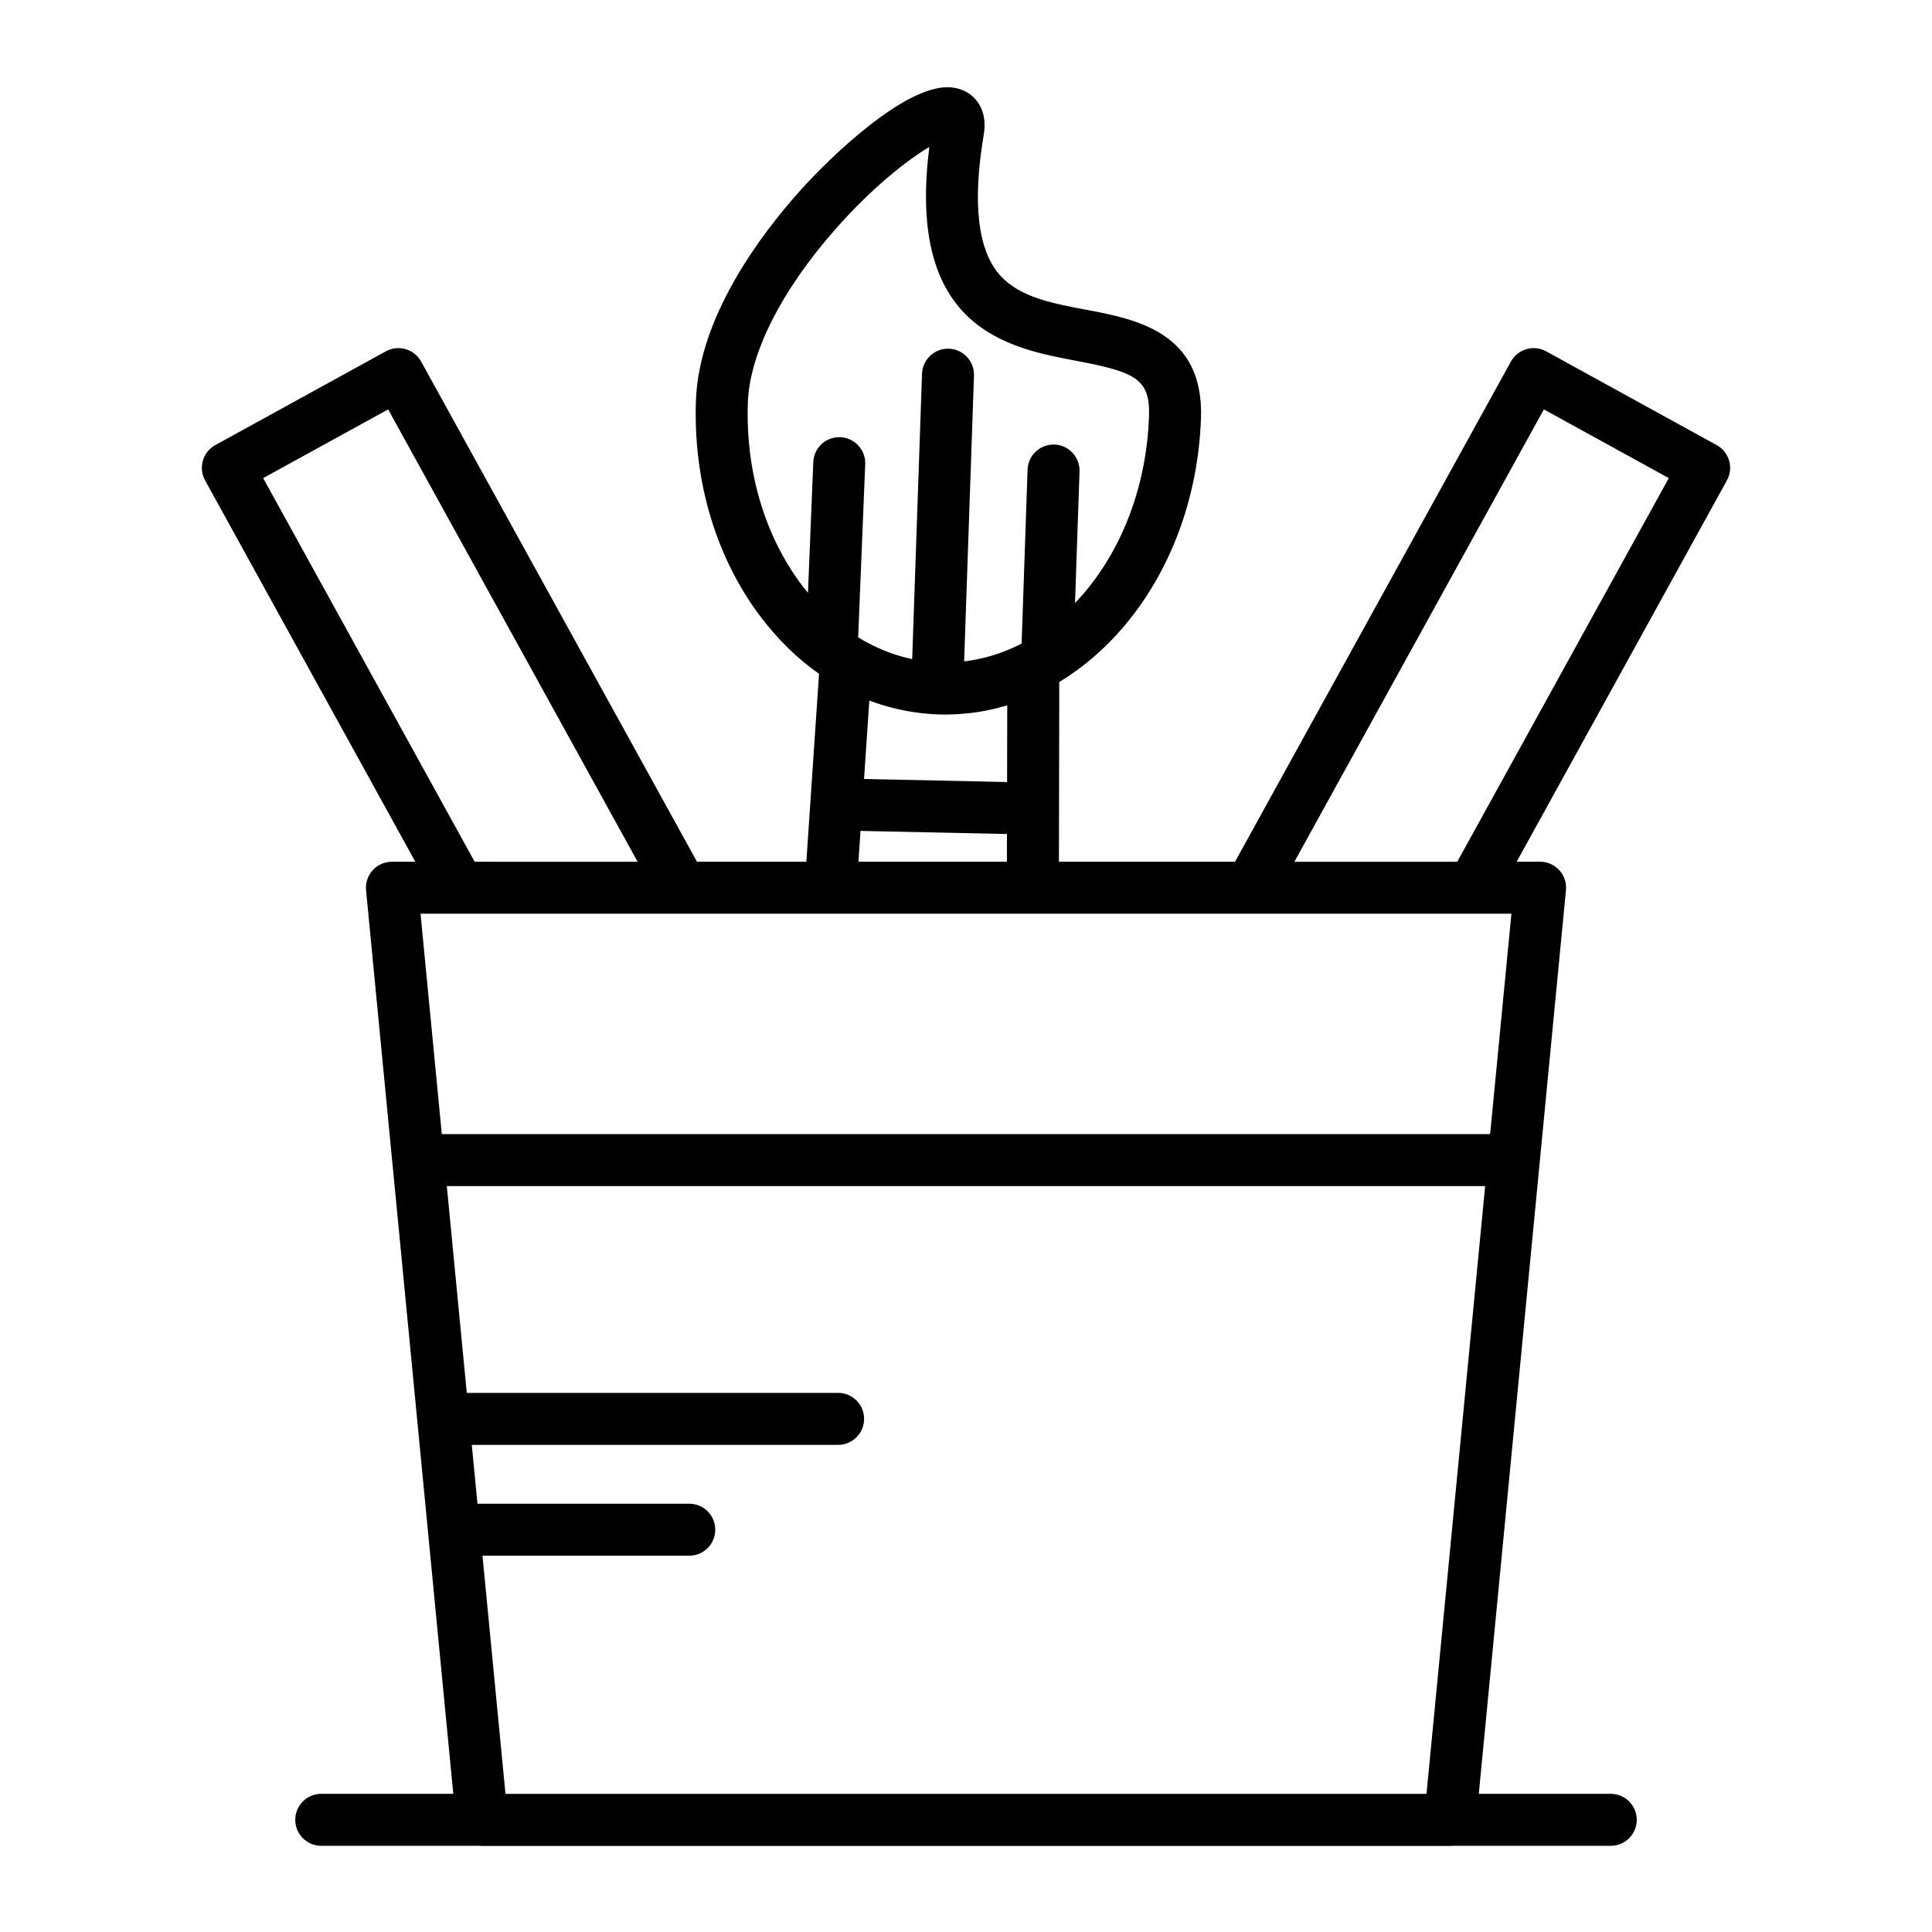 <?xml version="1.0" encoding="UTF-8"?>
<!-- Uploaded to: SVG Repo, www.svgrepo.com, Generator: SVG Repo Mixer Tools -->
<svg fill="#000000" width="800px" height="800px" version="1.1" viewBox="144 144 512 512" xmlns="http://www.w3.org/2000/svg">
 <path d="m602.23 266.07c-0.508-1.758-1.695-3.238-3.297-4.117l-45.176-24.844c-3.328-1.832-7.516-0.621-9.352 2.707l-73.105 132.55h-46.676l0.094-47.629c6.215-3.762 11.992-8.684 17.109-14.711 12.457-14.676 19.715-34.281 20.445-55.203 0.793-22.84-17.281-26.254-30.477-28.746-8.922-1.684-17.348-3.277-22.574-8.906-6.082-6.551-7.606-19.152-4.523-37.453 0.793-4.707-0.691-7.644-2.074-9.277-1.816-2.144-4.504-3.328-7.566-3.328-11.426 0-29.996 17.336-39.168 27.578-9.922 11.078-26.684 33.023-27.465 55.496-0.742 21.32 5.352 41.664 17.16 57.277 4.566 6.039 9.777 11.105 15.469 15.109l-3.363 49.793h-28.98l-73.105-132.55c-1.836-3.328-6.019-4.539-9.348-2.711l-45.195 24.844c-1.602 0.879-2.789 2.363-3.297 4.117-0.508 1.754-0.301 3.641 0.582 5.242l55.715 101.06h-6.199c-1.941 0-3.793 0.82-5.098 2.258-1.141 1.258-1.773 2.887-1.789 4.57-0.004 0.242 0.008 0.48 0.031 0.723l0.09 0.93 6.871 71.25c0.004 0.051 0.016 0.098 0.023 0.148l16.133 167.14h-34.992c-3.805 0-6.887 3.082-6.887 6.887 0 3.805 3.082 6.887 6.887 6.887h41.879c0.23 0.023 0.465 0.039 0.703 0.039h256.59c0.238 0 0.473-0.016 0.703-0.039h41.859c3.805 0 6.887-3.082 6.887-6.887 0-3.805-3.082-6.887-6.887-6.887h-34.973l16.133-167.26c0-0.012 0.004-0.02 0.004-0.031l6.75-70.012 0.211-2.168c0.02-0.242 0.035-0.484 0.031-0.723-0.02-1.684-0.648-3.312-1.789-4.57-1.305-1.438-3.156-2.258-5.098-2.258h-6.203l55.715-101.06c0.883-1.59 1.094-3.477 0.586-5.234zm-242.7 0.387-1.41 34.656c-0.523-0.637-1.043-1.285-1.551-1.953-9.906-13.098-15.012-30.32-14.383-48.488 0.453-13.059 8.996-29.898 23.441-46.203 9.684-10.93 18.992-18.203 24.664-21.52-6.148 48.156 20.855 53.258 38.941 56.672 15.672 2.961 19.609 4.793 19.266 14.73-0.621 17.836-6.719 34.445-17.18 46.766-0.789 0.93-1.602 1.812-2.426 2.676l1.195-34.867c0.004-0.082 0.004-0.164 0.004-0.242-0.004-3.691-2.93-6.75-6.652-6.875-3.832-0.102-6.992 2.848-7.121 6.648l-1.578 46.086c-0.91 0.469-1.824 0.918-2.754 1.324-0.184 0.082-0.371 0.152-0.559 0.23-0.566 0.238-1.137 0.469-1.707 0.688-0.141 0.051-0.277 0.098-0.414 0.148-0.152 0.055-0.305 0.105-0.457 0.16-0.473 0.164-0.941 0.328-1.414 0.477-0.188 0.059-0.379 0.113-0.57 0.172-0.188 0.059-0.379 0.109-0.57 0.164-0.391 0.109-0.773 0.219-1.164 0.316-0.219 0.055-0.434 0.105-0.652 0.16-0.246 0.059-0.492 0.113-0.738 0.168-0.309 0.066-0.613 0.133-0.922 0.195-0.234 0.047-0.473 0.09-0.715 0.137-0.301 0.055-0.602 0.105-0.906 0.152-0.234 0.039-0.473 0.074-0.707 0.105-0.25 0.035-0.504 0.07-0.758 0.102-0.078 0.012-0.156 0.016-0.23 0.027l2.609-75.738c0.004-0.082 0.004-0.164 0.004-0.242 0-3.691-2.93-6.75-6.652-6.879-3.824-0.105-6.992 2.844-7.121 6.648l-2.606 75.609c-4.055-0.852-7.981-2.285-11.734-4.293-0.039-0.02-0.078-0.035-0.113-0.055-0.832-0.445-1.656-0.918-2.469-1.418l1.867-45.875c0.004-0.098 0.008-0.191 0.008-0.289-0.004-3.672-2.902-6.723-6.609-6.875-3.797-0.16-7 2.793-7.156 6.594zm13.449 83.98 1.402-20.785c2.129 0.805 4.301 1.48 6.508 2.027 0.09 0.023 0.18 0.047 0.273 0.066 1.961 0.473 3.945 0.844 5.957 1.105 0.129 0.016 0.254 0.039 0.383 0.055s0.258 0.039 0.387 0.055c0.152 0.02 0.305 0.027 0.457 0.047 0.477 0.051 0.957 0.102 1.438 0.141 0.887 0.074 1.781 0.137 2.676 0.172 0.031 0 0.059 0.004 0.09 0.008 0.648 0.023 1.301 0.035 1.949 0.035h0.004c0.066 0 0.133-0.008 0.203-0.008 0.938-0.004 1.867-0.031 2.797-0.082 0.332-0.02 0.664-0.047 0.992-0.07 0.641-0.047 1.281-0.102 1.922-0.168 0.371-0.039 0.746-0.078 1.117-0.121 0.875-0.109 1.742-0.234 2.609-0.383 0.352-0.062 0.703-0.137 1.055-0.203 0.582-0.109 1.16-0.227 1.738-0.359 0.43-0.098 0.863-0.199 1.293-0.305 0.527-0.133 1.047-0.273 1.574-0.422 0.375-0.105 0.754-0.199 1.129-0.312l-0.039 20.316zm37.879 14.586-0.016 7.348h-39.348l0.551-8.172zm-197.12-94.32 33.125-18.207 66.113 119.88-43.184-0.004zm308.3 348.69h-244.08l-6.094-63.117h54.797c3.805 0 6.887-3.086 6.887-6.887 0-3.805-3.082-6.887-6.887-6.887h-56.129l-1.504-15.598h97.082c3.805 0 6.887-3.086 6.887-6.887 0-3.805-3.082-6.887-6.887-6.887l-98.41-0.004-5.289-54.797h275.17zm16.863-174.84h-277.82l-5.637-58.406h108.68 0.016 0.012 180.39zm-8.711-72.18h-43.164l66.113-119.88 33.109 18.207z"/>
</svg>